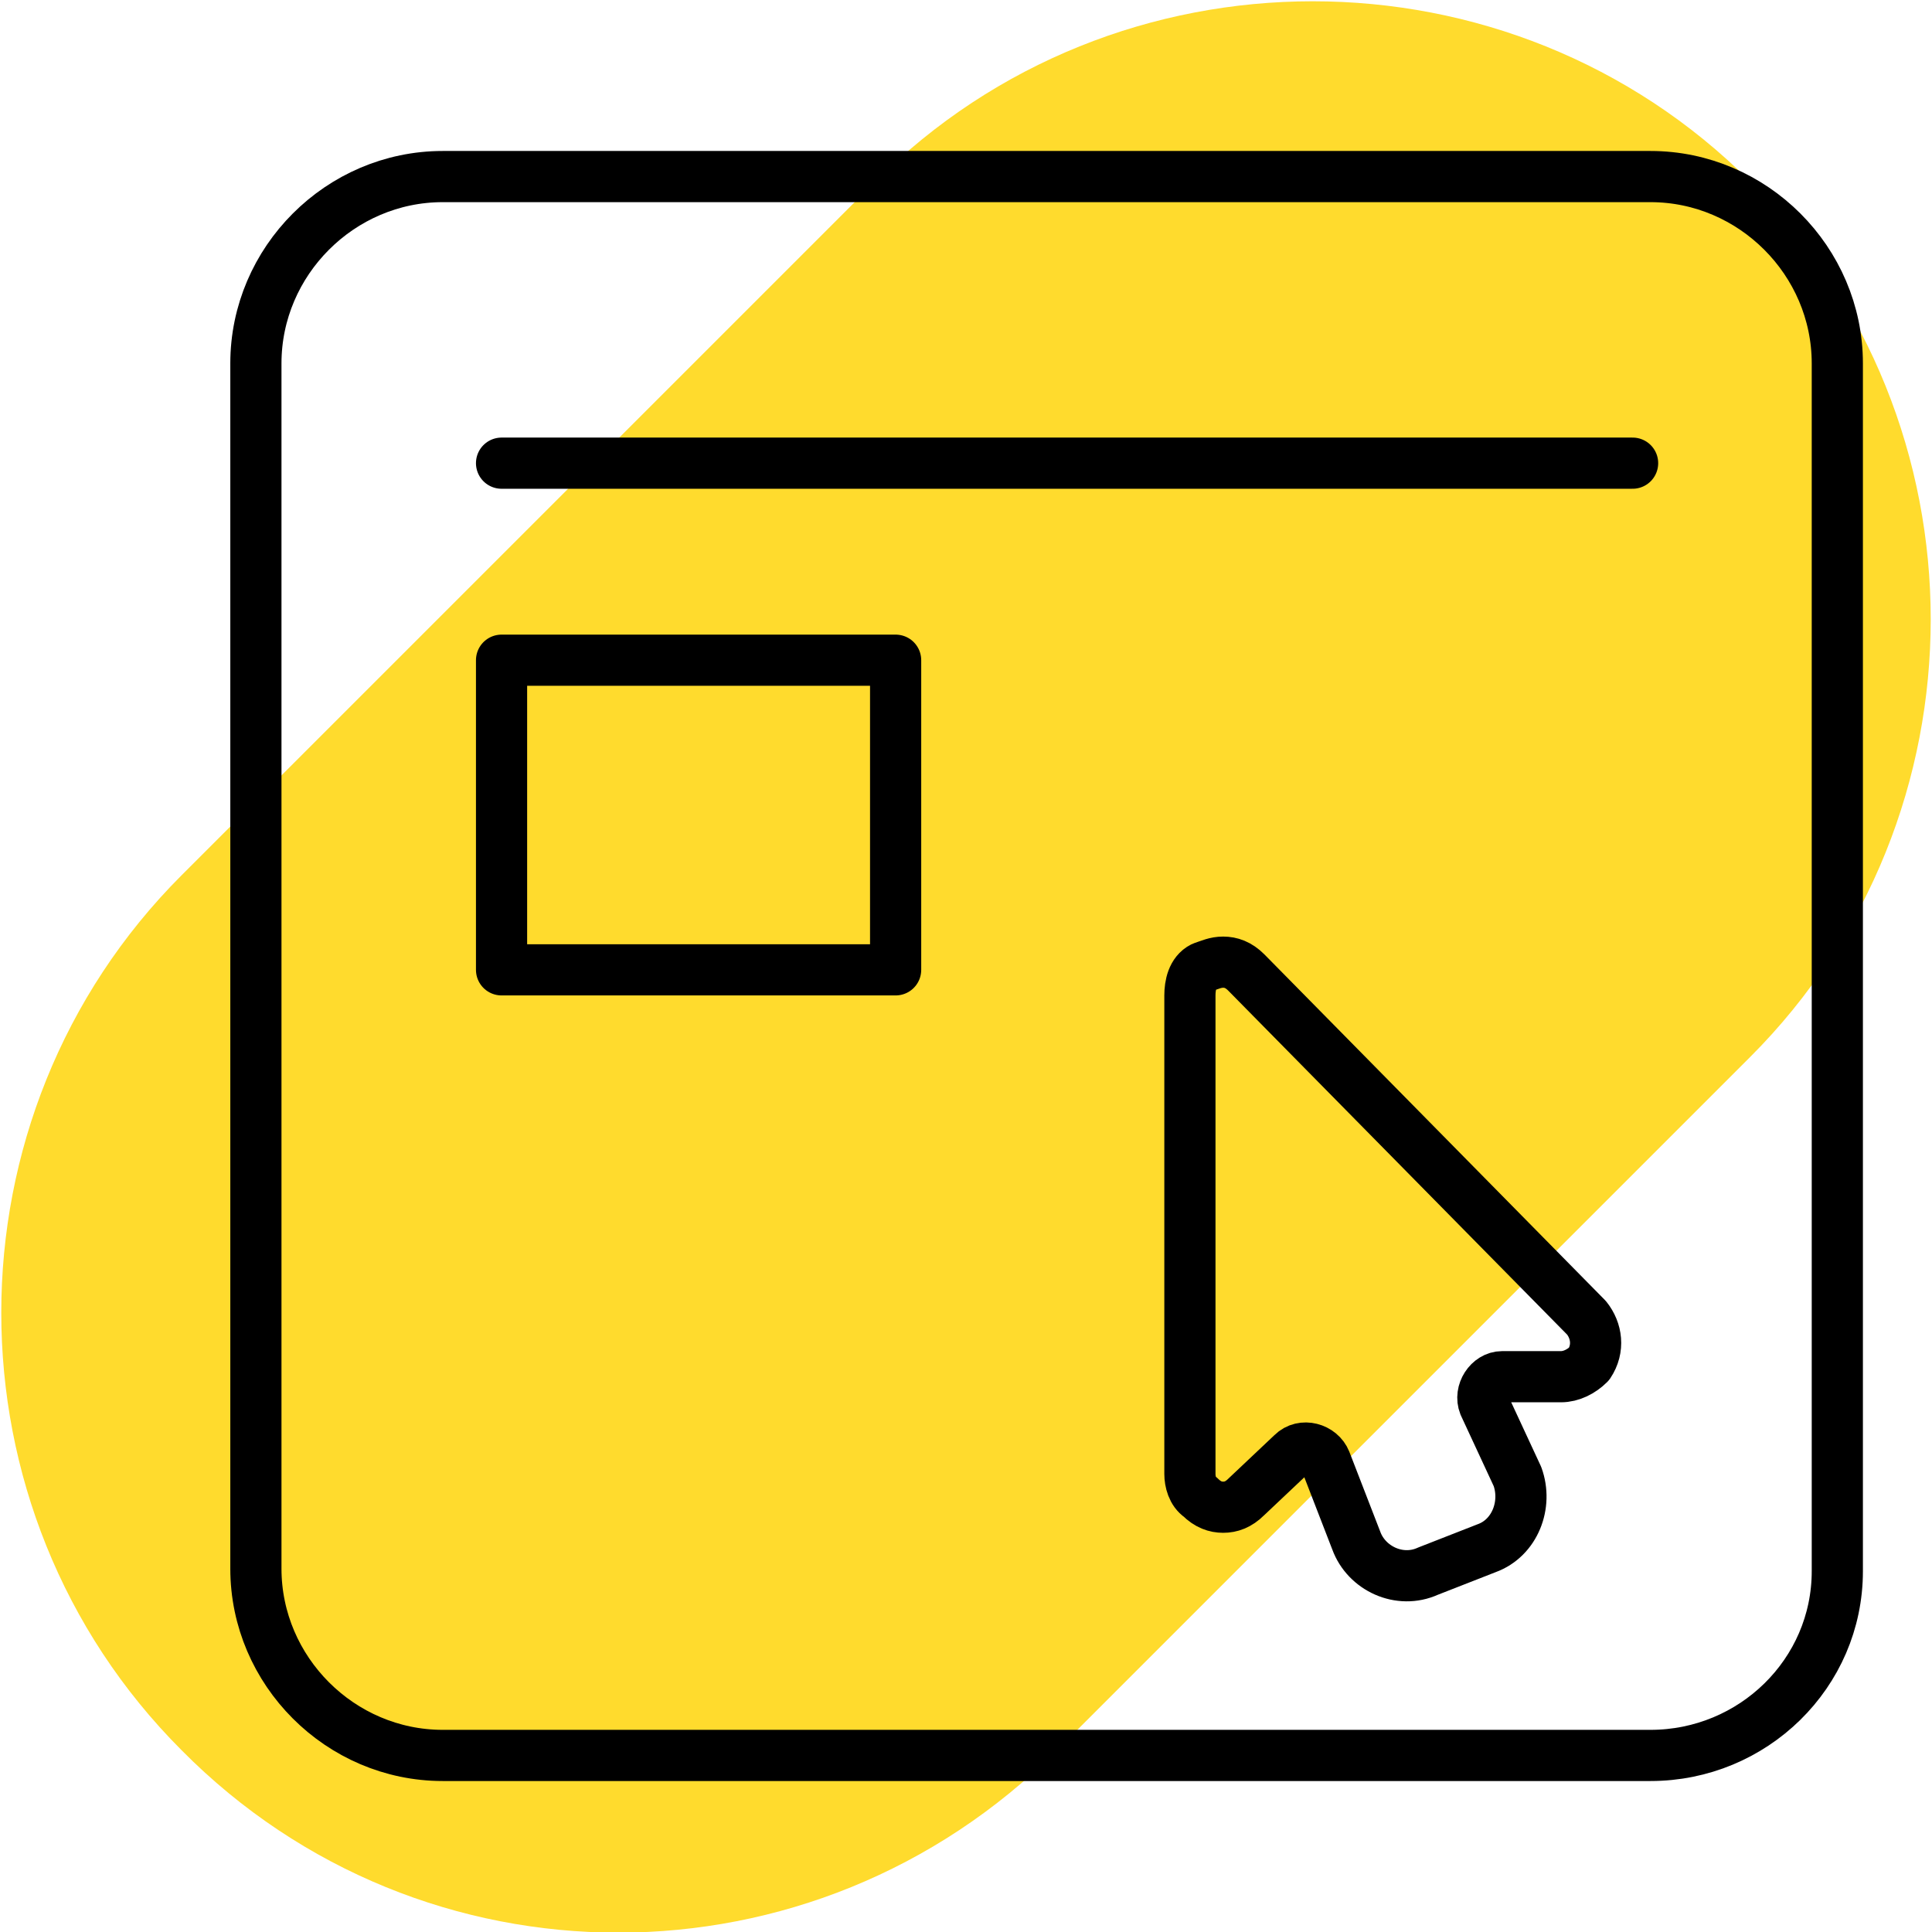 <?xml version="1.0" encoding="UTF-8"?>
<!-- Generator: Adobe Illustrator 25.2.0, SVG Export Plug-In . SVG Version: 6.00 Build 0)  -->
<svg xmlns="http://www.w3.org/2000/svg" xmlns:xlink="http://www.w3.org/1999/xlink" version="1.1" id="Layer_1" x="0px" y="0px" width="75.5px" height="75.5px" viewBox="0 0 75.5 75.5" style="enable-background:new 0 0 75.5 75.5;" xml:space="preserve">
<style type="text/css">
	.st0{fill:#FFDB2D;}
	.st1{fill:none;stroke:#000000;stroke-width:2;stroke-linecap:round;stroke-linejoin:round;stroke-miterlimit:10;}
</style>
<g>
	<path class="st0" d="M7.1,68.4L7.1,68.4c-9.4-9.4-9.4-24.8,0-34.2L34.2,7.1c9.4-9.4,24.8-9.4,34.2,0c9.4,9.4,9.4,24.8,0,34.2   L41.3,68.4C31.8,77.9,16.5,77.9,7.1,68.4"></path>
</g>
<g>
	<path class="st1" d="M64.5,68.6H17.3c-4,0-7.3-3.3-7.3-7.3V14.2c0-4,3.3-7.3,7.3-7.3h47.2c4,0,7.3,3.3,7.3,7.3v47.2   C71.8,65.4,68.5,68.6,64.5,68.6z"></path>
	<path class="st1" d="M62,51.5L48.7,38c-0.3-0.3-0.6-0.4-0.9-0.4c-0.3,0-0.5,0.1-0.8,0.2c-0.4,0.2-0.5,0.7-0.5,1.1l0,18.7   c0,0.3,0.1,0.7,0.4,0.9c0.3,0.3,0.6,0.4,0.9,0.4c0.3,0,0.6-0.1,0.9-0.4l1.8-1.7c0.4-0.4,1.1-0.2,1.3,0.3l1.2,3.1   c0.4,1.1,1.7,1.7,2.8,1.2l0,0l2.3-0.9l0,0h0c1.1-0.4,1.6-1.7,1.2-2.8L58,54.9c-0.2-0.5,0.2-1.1,0.7-1.1l2.3,0   c0.4,0,0.8-0.2,1.1-0.5C62.5,52.7,62.4,52,62,51.5z"></path>
	<line class="st1" x1="19.6" y1="18.1" x2="63.8" y2="18.1"></line>
	<rect x="19.6" y="25.8" class="st1" width="15.4" height="12.1"></rect>
</g>
</svg>
